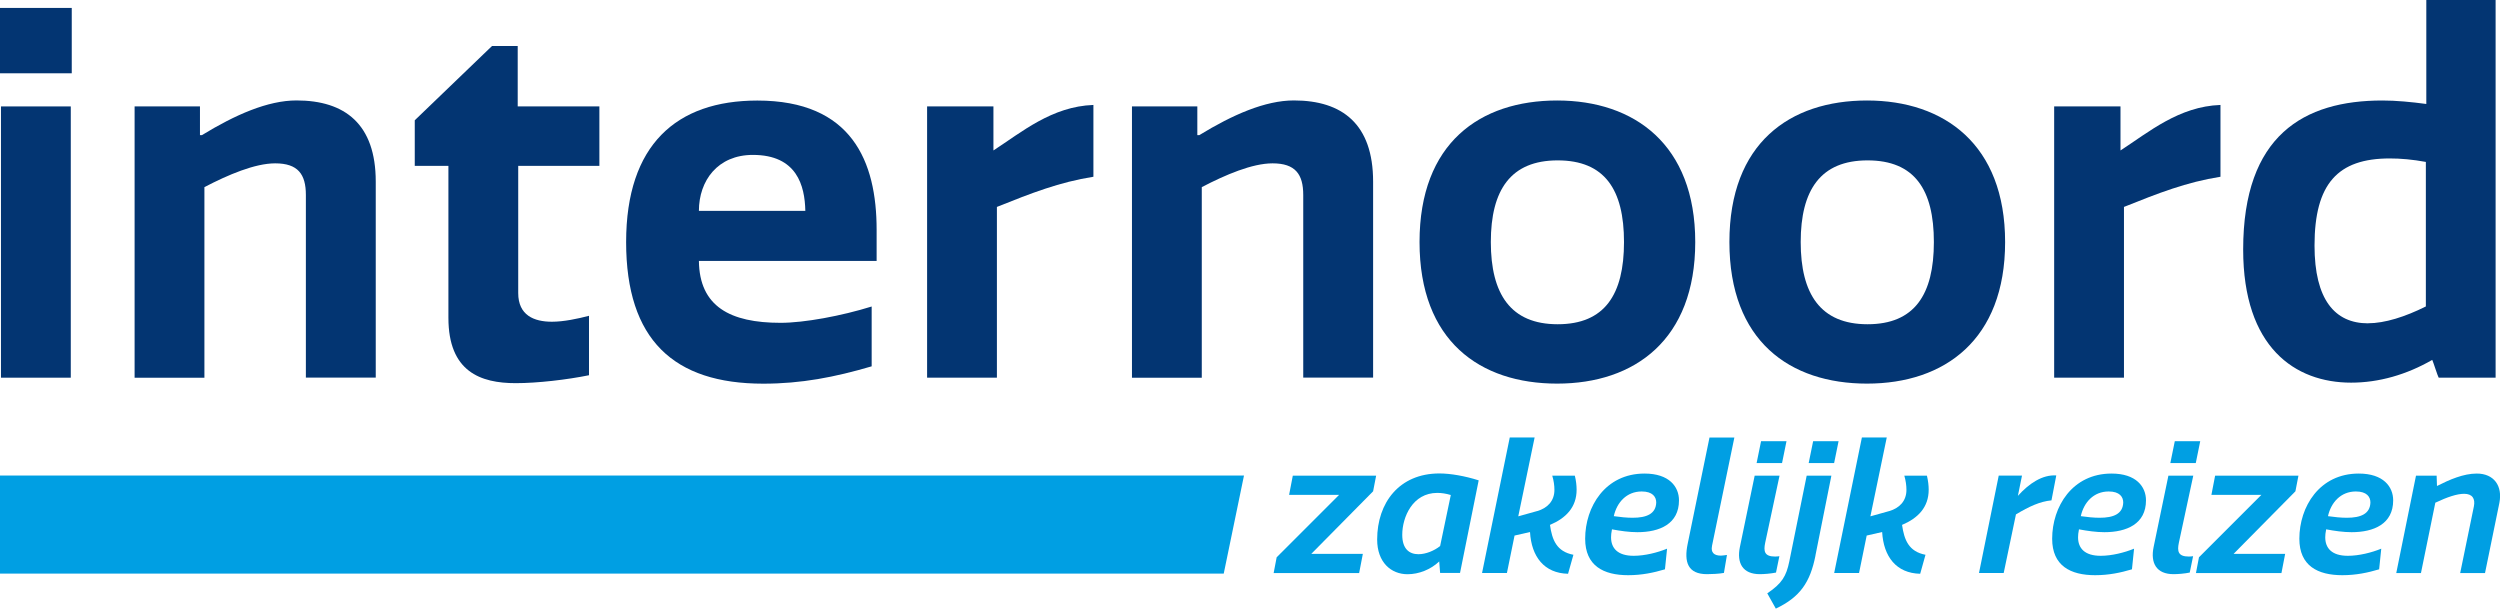 <?xml version="1.0" encoding="UTF-8"?>
<svg id="Laag_1" data-name="Laag 1" xmlns="http://www.w3.org/2000/svg" viewBox="0 0 438.33 106.71">
  <defs>
    <style>
      .cls-1 {
        fill: #033572;
      }

      .cls-2 {
        fill: #009fe3;
      }
    </style>
  </defs>
  <g>
    <path class="cls-1" d="M12.58,12.85H0V1.39h12.58v11.46ZM12.41,66.22H.17V18.66h12.24v47.56Z"/>
    <path class="cls-1" d="M53.63,66.22v-32.03c0-3.65-1.39-5.55-5.38-5.55-3.56,0-8.25,2-12.41,4.17v33.42h-12.24V18.66h11.46v5.03h.35c5.82-3.56,11.54-6.08,16.58-6.08,8.51,0,13.89,4.17,13.89,14.23v34.37h-12.24Z"/>
    <path class="cls-1" d="M90.86,51.38c0,3.91,2.78,5.03,5.9,5.03,2.08,0,4.51-.52,6.51-1.04v10.42c-3.82.78-9.03,1.39-12.85,1.39-6.16,0-11.8-2-11.8-11.46v-26.64h-5.9v-7.99l13.54-13.02h4.51v10.59h14.32v10.42h-14.23v22.3Z"/>
    <path class="cls-1" d="M152.83,64.23c-6.51,1.91-12.33,3.04-19.01,3.04-15.71,0-24.04-7.72-24.04-24.82s8.85-24.82,23-24.82c16.58,0,20.92,10.68,20.92,22.65v5.47h-31.16c.09,7.98,5.47,10.85,14.32,10.85,4.17,0,10.67-1.21,15.97-2.86v10.5ZM141.2,36.97c-.09-4.43-1.48-9.81-9.2-9.81-6.16,0-9.46,4.51-9.46,9.81h18.66Z"/>
    <path class="cls-1" d="M191.71,30.99c-5.99.95-10.85,2.86-16.92,5.29v29.94h-12.24V18.66h11.63v7.72c4.95-3.21,10.24-7.72,17.53-7.98v12.58Z"/>
    <path class="cls-1" d="M228.5,66.22v-32.03c0-3.65-1.39-5.55-5.38-5.55-3.56,0-8.25,2-12.41,4.17v33.42h-12.24V18.66h11.46v5.03h.35c5.82-3.56,11.54-6.08,16.58-6.08,8.51,0,13.89,4.17,13.89,14.23v34.37h-12.24Z"/>
    <path class="cls-1" d="M273.02,67.26c-13.54,0-24.13-7.46-24.13-24.82s10.59-24.82,24.13-24.82,24.21,7.72,24.21,24.82-10.59,24.82-24.21,24.82ZM273.11,28.12c-8.25,0-11.72,5.21-11.72,14.32s3.47,14.41,11.72,14.41,11.63-5.21,11.63-14.41-3.38-14.32-11.63-14.32Z"/>
    <path class="cls-1" d="M327.35,67.26c-13.54,0-24.13-7.46-24.13-24.82s10.59-24.82,24.13-24.82,24.21,7.72,24.21,24.82-10.59,24.82-24.21,24.82ZM327.44,28.12c-8.25,0-11.72,5.21-11.72,14.32s3.47,14.41,11.72,14.41,11.63-5.21,11.63-14.41-3.38-14.32-11.63-14.32Z"/>
    <path class="cls-1" d="M389.32,30.99c-5.99.95-10.85,2.86-16.92,5.29v29.94h-12.24V18.66h11.63v7.72c4.95-3.21,10.24-7.72,17.53-7.98v12.58Z"/>
    <path class="cls-1" d="M417.69,17.62c2.43,0,5.12.26,7.72.61V0h12.15v66.22h-9.98c-.17-.26-.96-2.78-1.13-3.12-4.51,2.6-9.37,3.99-14.23,3.99-9.81,0-18.92-6.16-18.92-23.35,0-20.05,10.68-26.12,24.39-26.12ZM415.18,56.68c2.95,0,6.51-1.13,10.15-2.95v-25.34c-2.34-.43-4.43-.61-6.33-.61-9.11,0-13.19,4.43-13.19,15.28,0,9.46,3.56,13.63,9.37,13.63Z"/>
  </g>
  <g>
    <path class="cls-2" d="M226.67,83.4h14.61l-.53,2.74-10.84,10.97h9.04l-.65,3.37h-14.99l.53-2.77,10.94-10.94h-8.76l.65-3.37Z"/>
    <path class="cls-2" d="M252.5,100.47l-.16-2.03c-1.5,1.43-3.58,2.24-5.55,2.24-2.9,0-5.33-2.09-5.33-6.08,0-6.45,3.87-11.59,10.91-11.59,1.93,0,4.46.44,6.89,1.21l-3.27,16.23h-3.49ZM254.37,86.79c-.84-.25-1.62-.37-2.37-.37-4.3,0-6.14,4.21-6.14,7.35,0,2.49,1.25,3.4,2.84,3.4,1.28,0,2.74-.59,3.8-1.43l1.87-8.94Z"/>
    <path class="cls-2" d="M269.55,89.6c1.71-.5,2.99-1.71,2.99-3.71,0-.78-.12-1.62-.38-2.49h3.96c.22.9.31,1.75.31,2.46,0,3.08-1.87,4.99-4.67,6.17.37,2.62,1.15,4.67,4.11,5.24l-.94,3.33c-4.18-.09-6.42-2.99-6.67-7.32l-2.71.62-1.34,6.57h-4.36l4.86-23.77h4.36l-2.87,13.83,3.33-.93Z"/>
    <path class="cls-2" d="M291.92,99.82c-1.99.59-4.05,1.03-6.45,1.03-4.33,0-7.54-1.65-7.54-6.39,0-5.61,3.52-11.43,10.41-11.43,4.33,0,6.04,2.31,6.04,4.7,0,4.14-3.4,5.58-7.29,5.58-1.43,0-2.99-.22-4.46-.5-.12.56-.16,1.06-.16,1.4,0,1.9,1.15,3.24,3.96,3.24,1.96,0,4.18-.56,5.86-1.25l-.37,3.61ZM286.25,90.78c2.46,0,4.08-.69,4.14-2.68,0-.97-.62-1.93-2.55-1.93-2.65,0-4.36,1.93-4.89,4.33,1.12.16,2.28.28,3.3.28Z"/>
    <path class="cls-2" d="M300.17,95.74c-.22,1.09.31,1.68,1.56,1.68.37,0,.75-.09,1.06-.12l-.53,3.15c-.81.16-2.21.22-2.96.22-3.4,0-4.05-2.15-3.4-5.3l3.83-18.66h4.36l-3.93,19.04Z"/>
    <path class="cls-2" d="M312.01,83.4l-2.52,11.78c-.31,1.5-.12,2.4,1.74,2.4.28,0,.53-.03.75-.06l-.59,2.87c-.94.19-2.09.28-2.84.28-2.99,0-4.08-1.93-3.49-4.77l2.59-12.5h4.36ZM312.45,81.19h-4.46l.78-3.83h4.46l-.78,3.83Z"/>
    <path class="cls-2" d="M318.31,97.42c-.93,4.67-2.68,7.26-6.95,9.29l-1.5-2.68c2.59-1.74,3.33-3.02,3.86-5.58l3.05-15.05h4.33l-2.8,14.02ZM321.58,81.19h-4.46l.78-3.83h4.46l-.78,3.83Z"/>
    <path class="cls-2" d="M331.27,89.6c1.71-.5,2.99-1.71,2.99-3.71,0-.78-.12-1.62-.37-2.49h3.96c.22.9.31,1.75.31,2.46,0,3.08-1.87,4.99-4.67,6.17.38,2.62,1.15,4.67,4.11,5.24l-.93,3.33c-4.18-.09-6.42-2.99-6.67-7.32l-2.71.62-1.34,6.57h-4.36l4.86-23.77h4.36l-2.87,13.83,3.33-.93Z"/>
    <path class="cls-2" d="M359.69,87.73c-1.99.19-3.9,1.06-6.23,2.46l-2.15,10.28h-4.33l3.46-17.08h4.08l-.72,3.55c1.96-2.18,4.3-3.74,6.73-3.58l-.84,4.36Z"/>
    <path class="cls-2" d="M373.8,99.82c-1.99.59-4.05,1.03-6.45,1.03-4.33,0-7.54-1.65-7.54-6.39,0-5.61,3.52-11.43,10.41-11.43,4.33,0,6.04,2.31,6.04,4.7,0,4.14-3.4,5.58-7.29,5.58-1.43,0-2.99-.22-4.46-.5-.12.56-.16,1.06-.16,1.4,0,1.9,1.15,3.24,3.96,3.24,1.96,0,4.18-.56,5.86-1.25l-.37,3.61ZM368.13,90.78c2.46,0,4.08-.69,4.14-2.68,0-.97-.62-1.93-2.55-1.93-2.65,0-4.36,1.93-4.89,4.33,1.12.16,2.28.28,3.3.28Z"/>
    <path class="cls-2" d="M384.55,83.4l-2.53,11.78c-.31,1.5-.12,2.4,1.75,2.4.28,0,.53-.03.75-.06l-.59,2.87c-.94.19-2.09.28-2.84.28-2.99,0-4.08-1.93-3.49-4.77l2.59-12.5h4.36ZM384.99,81.19h-4.46l.78-3.83h4.46l-.78,3.83Z"/>
    <path class="cls-2" d="M388.38,83.4h14.61l-.53,2.74-10.84,10.97h9.04l-.65,3.37h-14.99l.53-2.77,10.94-10.94h-8.76l.65-3.37Z"/>
    <path class="cls-2" d="M417.14,99.82c-1.99.59-4.05,1.03-6.45,1.03-4.33,0-7.54-1.65-7.54-6.39,0-5.61,3.52-11.43,10.41-11.43,4.33,0,6.04,2.31,6.04,4.7,0,4.14-3.4,5.58-7.29,5.58-1.43,0-2.99-.22-4.46-.5-.12.56-.16,1.06-.16,1.4,0,1.9,1.15,3.24,3.96,3.24,1.96,0,4.18-.56,5.86-1.25l-.37,3.61ZM411.47,90.78c2.46,0,4.08-.69,4.14-2.68,0-.97-.62-1.93-2.55-1.93-2.65,0-4.36,1.93-4.89,4.33,1.12.16,2.28.28,3.3.28Z"/>
    <path class="cls-2" d="M431.35,100.47l2.4-11.68c.28-1.37-.28-2.21-1.71-2.21-1.25,0-2.93.56-5.05,1.56l-2.52,12.34h-4.33l3.46-17.08h3.62l.06,1.81c2.21-1.12,4.64-2.18,6.98-2.18,3.02,0,4.55,2.18,3.96,5.14l-2.52,12.31h-4.33Z"/>
  </g>
  <polygon class="cls-2" points="0 83.38 0 100.57 214.56 100.57 218.11 83.38 0 83.38"/>
</svg>